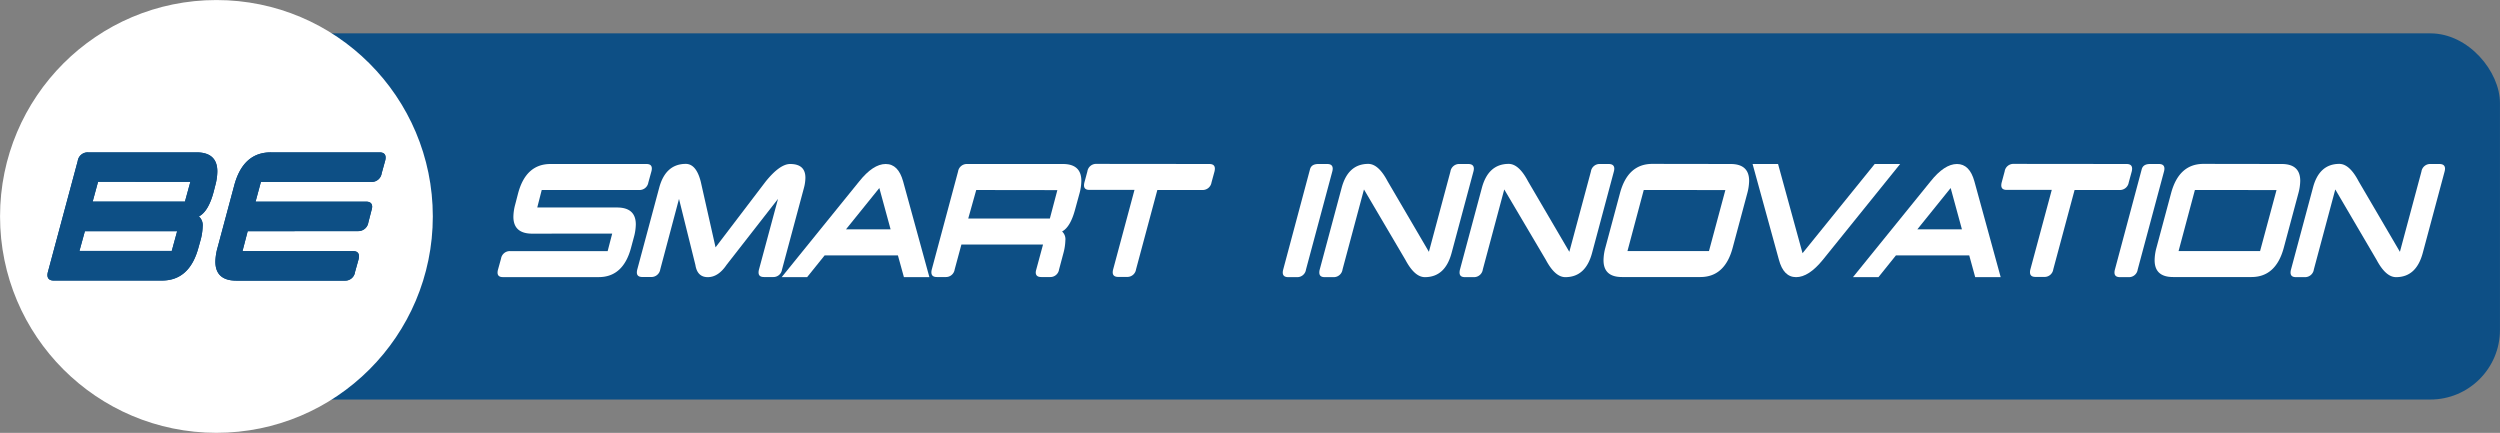 <svg xmlns="http://www.w3.org/2000/svg" viewBox="0 0 666.16 115.35"><rect x="0" y="0" width="666.16" height="115.35" fill="#808080" stroke="none"/><defs><style>.cls-1{fill:#0d4f85;}.cls-2{fill:#fff;}</style></defs><title>BE SMART INNOVATION_outline</title><g id="Livello_2" data-name="Livello 2"><g id="Modalità_Isolamento" data-name="Modalità Isolamento"><rect class="cls-1" x="21.65" y="8.89" width="644.5" height="97.57" rx="18.55"/><path class="cls-2" d="M141.8,62.26c-3.3,0-5-1.5-5-4.5a13.26,13.26,0,0,1,.5-3.33l.75-2.9q2.08-7.83,8.64-7.83h25.55c1,0,1.45.4,1.45,1.22a3,3,0,0,1-.12.78l-.81,2.93a2.37,2.37,0,0,1-2.41,2h-26l-1.19,4.66,21.26,0c3.3,0,5,1.49,5,4.49a13.34,13.34,0,0,1-.49,3.34l-.78,2.9q-2.08,7.81-8.61,7.82H134c-.94,0-1.42-.4-1.42-1.21a3,3,0,0,1,.12-.79l.81-2.93a2.36,2.36,0,0,1,2.41-2h26l1.21-4.67Z" transform="translate(0 0)"/><path class="cls-2" d="M182.73,43.67c1.85,0,3.2,1.58,4,4.75l3.94,17.49L204,48.4c2.53-3.14,4.72-4.7,6.55-4.7q4.07,0,4.06,3.68a10.9,10.9,0,0,1-.4,2.73l-5.83,21.71a2.31,2.31,0,0,1-2.38,2H203.6c-1,0-1.47-.4-1.47-1.21a2.94,2.94,0,0,1,.11-.79L207.31,53,193.6,70.58q-2.21,3.27-5,3.27t-3.3-3.24L180.93,53l-5,18.81a2.38,2.38,0,0,1-2.46,2h-2.29c-1,0-1.48-.4-1.48-1.21a3.4,3.4,0,0,1,.11-.79l5.83-21.74Q177.33,43.69,182.73,43.67Z" transform="translate(0 0)"/><path class="cls-2" d="M219.74,68.05l-4.67,5.8h-6.78L228.9,48.4c2.5-3.14,4.86-4.7,7.11-4.7s3.78,1.54,4.64,4.64l7,25.51h-6.79l-1.6-5.8Zm17.57-6.95-3-11-8.88,11Z" transform="translate(0 0)"/><path class="cls-2" d="M276.13,71.82l1.8-6.66H256.18l-1.8,6.66a2.34,2.34,0,0,1-2.41,2h-2.32c-1,0-1.47-.42-1.47-1.27a2.89,2.89,0,0,1,.11-.76l7-26.09a2.36,2.36,0,0,1,2.4-2h25.52q4.93,0,4.93,4.49a13.34,13.34,0,0,1-.49,3.34l-1.19,4.35q-1.25,4.63-3.45,5.8a2.8,2.8,0,0,1,.87,2.4,14.44,14.44,0,0,1-.52,3.39l-1.16,4.35a2.34,2.34,0,0,1-2.41,2h-2.32c-1,0-1.48-.41-1.48-1.24A3,3,0,0,1,276.13,71.82Zm-16-21.19L258,58.23h21.75l2-7.57Z" transform="translate(0 0)"/><path class="cls-2" d="M322.24,43.7c1,0,1.48.41,1.48,1.25a3.39,3.39,0,0,1-.11.78l-.79,2.9a2.38,2.38,0,0,1-2.43,2h-12l-5.68,21.16a2.34,2.34,0,0,1-2.41,2h-2.32c-1,0-1.48-.41-1.48-1.24a3,3,0,0,1,.12-.79l5.68-21.16h-12c-1,0-1.45-.41-1.45-1.22a3.31,3.31,0,0,1,.12-.81l.78-2.9a2.34,2.34,0,0,1,2.41-2Z" transform="translate(0 0)"/><path class="cls-2" d="M345.61,73.85h-2.32c-1,0-1.48-.41-1.48-1.24a3,3,0,0,1,.12-.79l7.13-26.67h0c.25-1,1-1.45,2.26-1.45h2.32c1,0,1.48.41,1.48,1.25a3,3,0,0,1-.12.78l-7,26.09A2.34,2.34,0,0,1,345.61,73.85Z" transform="translate(0 0)"/><path class="cls-2" d="M364.58,43.67q2.73,0,5.17,4.64l11,18.79,5.74-21.4a2.34,2.34,0,0,1,2.41-2h2.32c1,0,1.51.41,1.51,1.25a3,3,0,0,1-.12.78l-5.83,21.74q-1.74,6.39-7.1,6.38c-1.82,0-3.55-1.53-5.19-4.61L363.45,50.48l-5.71,21.31a2.37,2.37,0,0,1-2.41,2.06H353c-1,0-1.45-.41-1.45-1.24a2.94,2.94,0,0,1,.11-.79l5.83-21.74Q359.19,43.69,364.58,43.67Z" transform="translate(0 0)"/><path class="cls-2" d="M402,43.67q2.73,0,5.17,4.64l11,18.79,5.75-21.4a2.33,2.33,0,0,1,2.4-2h2.32c1,0,1.51.41,1.51,1.25a3,3,0,0,1-.12.78l-5.82,21.74q-1.74,6.39-7.11,6.38c-1.82,0-3.55-1.53-5.19-4.61L400.83,50.48l-5.71,21.31a2.37,2.37,0,0,1-2.41,2.06h-2.34c-1,0-1.45-.41-1.45-1.24a3.4,3.4,0,0,1,.11-.79l5.83-21.74Q396.57,43.69,402,43.67Z" transform="translate(0 0)"/><path class="cls-2" d="M461.15,43.7c3.28,0,4.93,1.5,4.93,4.49a13.39,13.39,0,0,1-.5,3.34L461.7,66q-2.08,7.81-8.61,7.82H432.21c-3.29,0-4.93-1.49-4.93-4.49a13.2,13.2,0,0,1,.49-3.33l3.89-14.5q2.08-7.83,8.64-7.83ZM438,50.63,433.66,66.9l21.72,0,4.37-16.26Z" transform="translate(0 0)"/><path class="cls-2" d="M474,69.16,467,43.7h6.79l6.52,23.77L499.54,43.7h6.78L485.74,69.21c-2.52,3.1-4.9,4.64-7.14,4.64S474.82,72.29,474,69.16Z" transform="translate(0 0)"/><path class="cls-2" d="M505.2,68.05l-4.66,5.8h-6.79L514.37,48.4c2.49-3.14,4.86-4.7,7.1-4.7s3.79,1.54,4.64,4.64l7,25.51h-6.79l-1.59-5.8Zm17.58-6.95-3-11-8.87,11Z" transform="translate(0 0)"/><path class="cls-2" d="M566.65,43.7c1,0,1.48.41,1.48,1.25a3.39,3.39,0,0,1-.11.78l-.79,2.9a2.38,2.38,0,0,1-2.43,2h-12l-5.68,21.16a2.34,2.34,0,0,1-2.41,2h-2.31c-1,0-1.48-.41-1.48-1.24a2.94,2.94,0,0,1,.11-.79l5.69-21.16h-12c-1,0-1.45-.41-1.45-1.22a3.31,3.31,0,0,1,.12-.81l.78-2.9a2.34,2.34,0,0,1,2.41-2Z" transform="translate(0 0)"/><path class="cls-2" d="M567.23,73.85h-2.32c-1,0-1.48-.41-1.48-1.24a3,3,0,0,1,.12-.79l7.13-26.67h0c.25-1,1-1.45,2.26-1.45h2.32c1,0,1.48.41,1.48,1.25a3,3,0,0,1-.12.78l-7,26.09A2.34,2.34,0,0,1,567.23,73.85Z" transform="translate(0 0)"/><path class="cls-2" d="M608,43.7c3.28,0,4.93,1.5,4.93,4.49a13.39,13.39,0,0,1-.5,3.34L608.55,66q-2.09,7.81-8.61,7.82H579.06c-3.29,0-4.93-1.49-4.93-4.49a13.2,13.2,0,0,1,.49-3.33l3.89-14.5q2.09-7.83,8.64-7.83Zm-23.14,6.93L580.51,66.9l21.72,0,4.38-16.26Z" transform="translate(0 0)"/><path class="cls-2" d="M623.33,43.67q2.73,0,5.16,4.64l11,18.79,5.74-21.4a2.34,2.34,0,0,1,2.41-2H650c1,0,1.51.41,1.51,1.25a3,3,0,0,1-.12.78l-5.83,21.74q-1.74,6.39-7.1,6.38c-1.82,0-3.55-1.53-5.19-4.61l-11-18.76-5.71,21.31a2.37,2.37,0,0,1-2.41,2.06h-2.35c-1,0-1.45-.41-1.45-1.24a3,3,0,0,1,.12-.79l5.83-21.74Q617.94,43.69,623.33,43.67Z" transform="translate(0 0)"/><circle class="cls-2" cx="57.67" cy="57.67" r="57.66"/><path class="cls-1" d="M23.47,40.6H52.33q5.58,0,5.58,5.09a14.77,14.77,0,0,1-.56,3.77l-.42,1.65C56,54.61,54.68,56.8,53,57.67a3.15,3.15,0,0,1,1,2.7,15.49,15.49,0,0,1-.63,3.87l-.46,1.64q-2.36,8.87-9.75,8.87H14.31c-1.12,0-1.67-.53-1.67-1.45a3.26,3.26,0,0,1,.13-.85L20.71,42.9A2.68,2.68,0,0,1,23.47,40.6Zm-.85,21-1.45,5.26h24.6l1.44-5.26Zm3.51-13.16-1.44,5.28H49.28l1.44-5.25Z" transform="translate(0 0)"/><path class="cls-1" d="M66,61.61,64.62,66.9l29.39,0c1.09,0,1.64.46,1.64,1.38a3.68,3.68,0,0,1-.13.91l-.92,3.29a2.63,2.63,0,0,1-2.69,2.3H63q-5.61,0-5.61-5.09A15.3,15.3,0,0,1,58,65.88l4.4-16.42q2.36-8.87,9.78-8.86h28.93c1.09,0,1.64.46,1.64,1.38a3.29,3.29,0,0,1-.13.88l-.92,3.32a2.68,2.68,0,0,1-2.72,2.3H69.52L68.1,53.73H97.52q1.65,0,1.65,1.38A3.75,3.75,0,0,1,99,56l-.85,3.28a2.7,2.7,0,0,1-2.76,2.3Z" transform="translate(0 0)"/><path class="cls-1" d="M23.47,40.6H52.33q5.58,0,5.58,5.09a14.77,14.77,0,0,1-.56,3.77l-.42,1.65C56,54.61,54.68,56.8,53,57.67a3.15,3.15,0,0,1,1,2.7,15.49,15.49,0,0,1-.63,3.87l-.46,1.64q-2.36,8.87-9.75,8.87H14.31c-1.12,0-1.67-.53-1.67-1.45a3.26,3.26,0,0,1,.13-.85L20.71,42.9A2.68,2.68,0,0,1,23.47,40.6Zm-.85,21-1.45,5.26h24.6l1.44-5.26Zm3.51-13.16-1.44,5.28H49.28l1.44-5.25Z" transform="translate(0 0)"/><path class="cls-1" d="M66,61.61,64.62,66.9l29.39,0c1.09,0,1.64.46,1.64,1.38a3.68,3.68,0,0,1-.13.91l-.92,3.29a2.63,2.63,0,0,1-2.69,2.3H63q-5.61,0-5.61-5.09A15.3,15.3,0,0,1,58,65.88l4.4-16.42q2.36-8.87,9.78-8.86h28.93c1.09,0,1.64.46,1.64,1.38a3.29,3.29,0,0,1-.13.88l-.92,3.32a2.68,2.68,0,0,1-2.72,2.3H69.52L68.1,53.73H97.52q1.65,0,1.65,1.38A3.75,3.75,0,0,1,99,56l-.85,3.28a2.7,2.7,0,0,1-2.76,2.3Z" transform="translate(0 0)"/></g></g></svg>